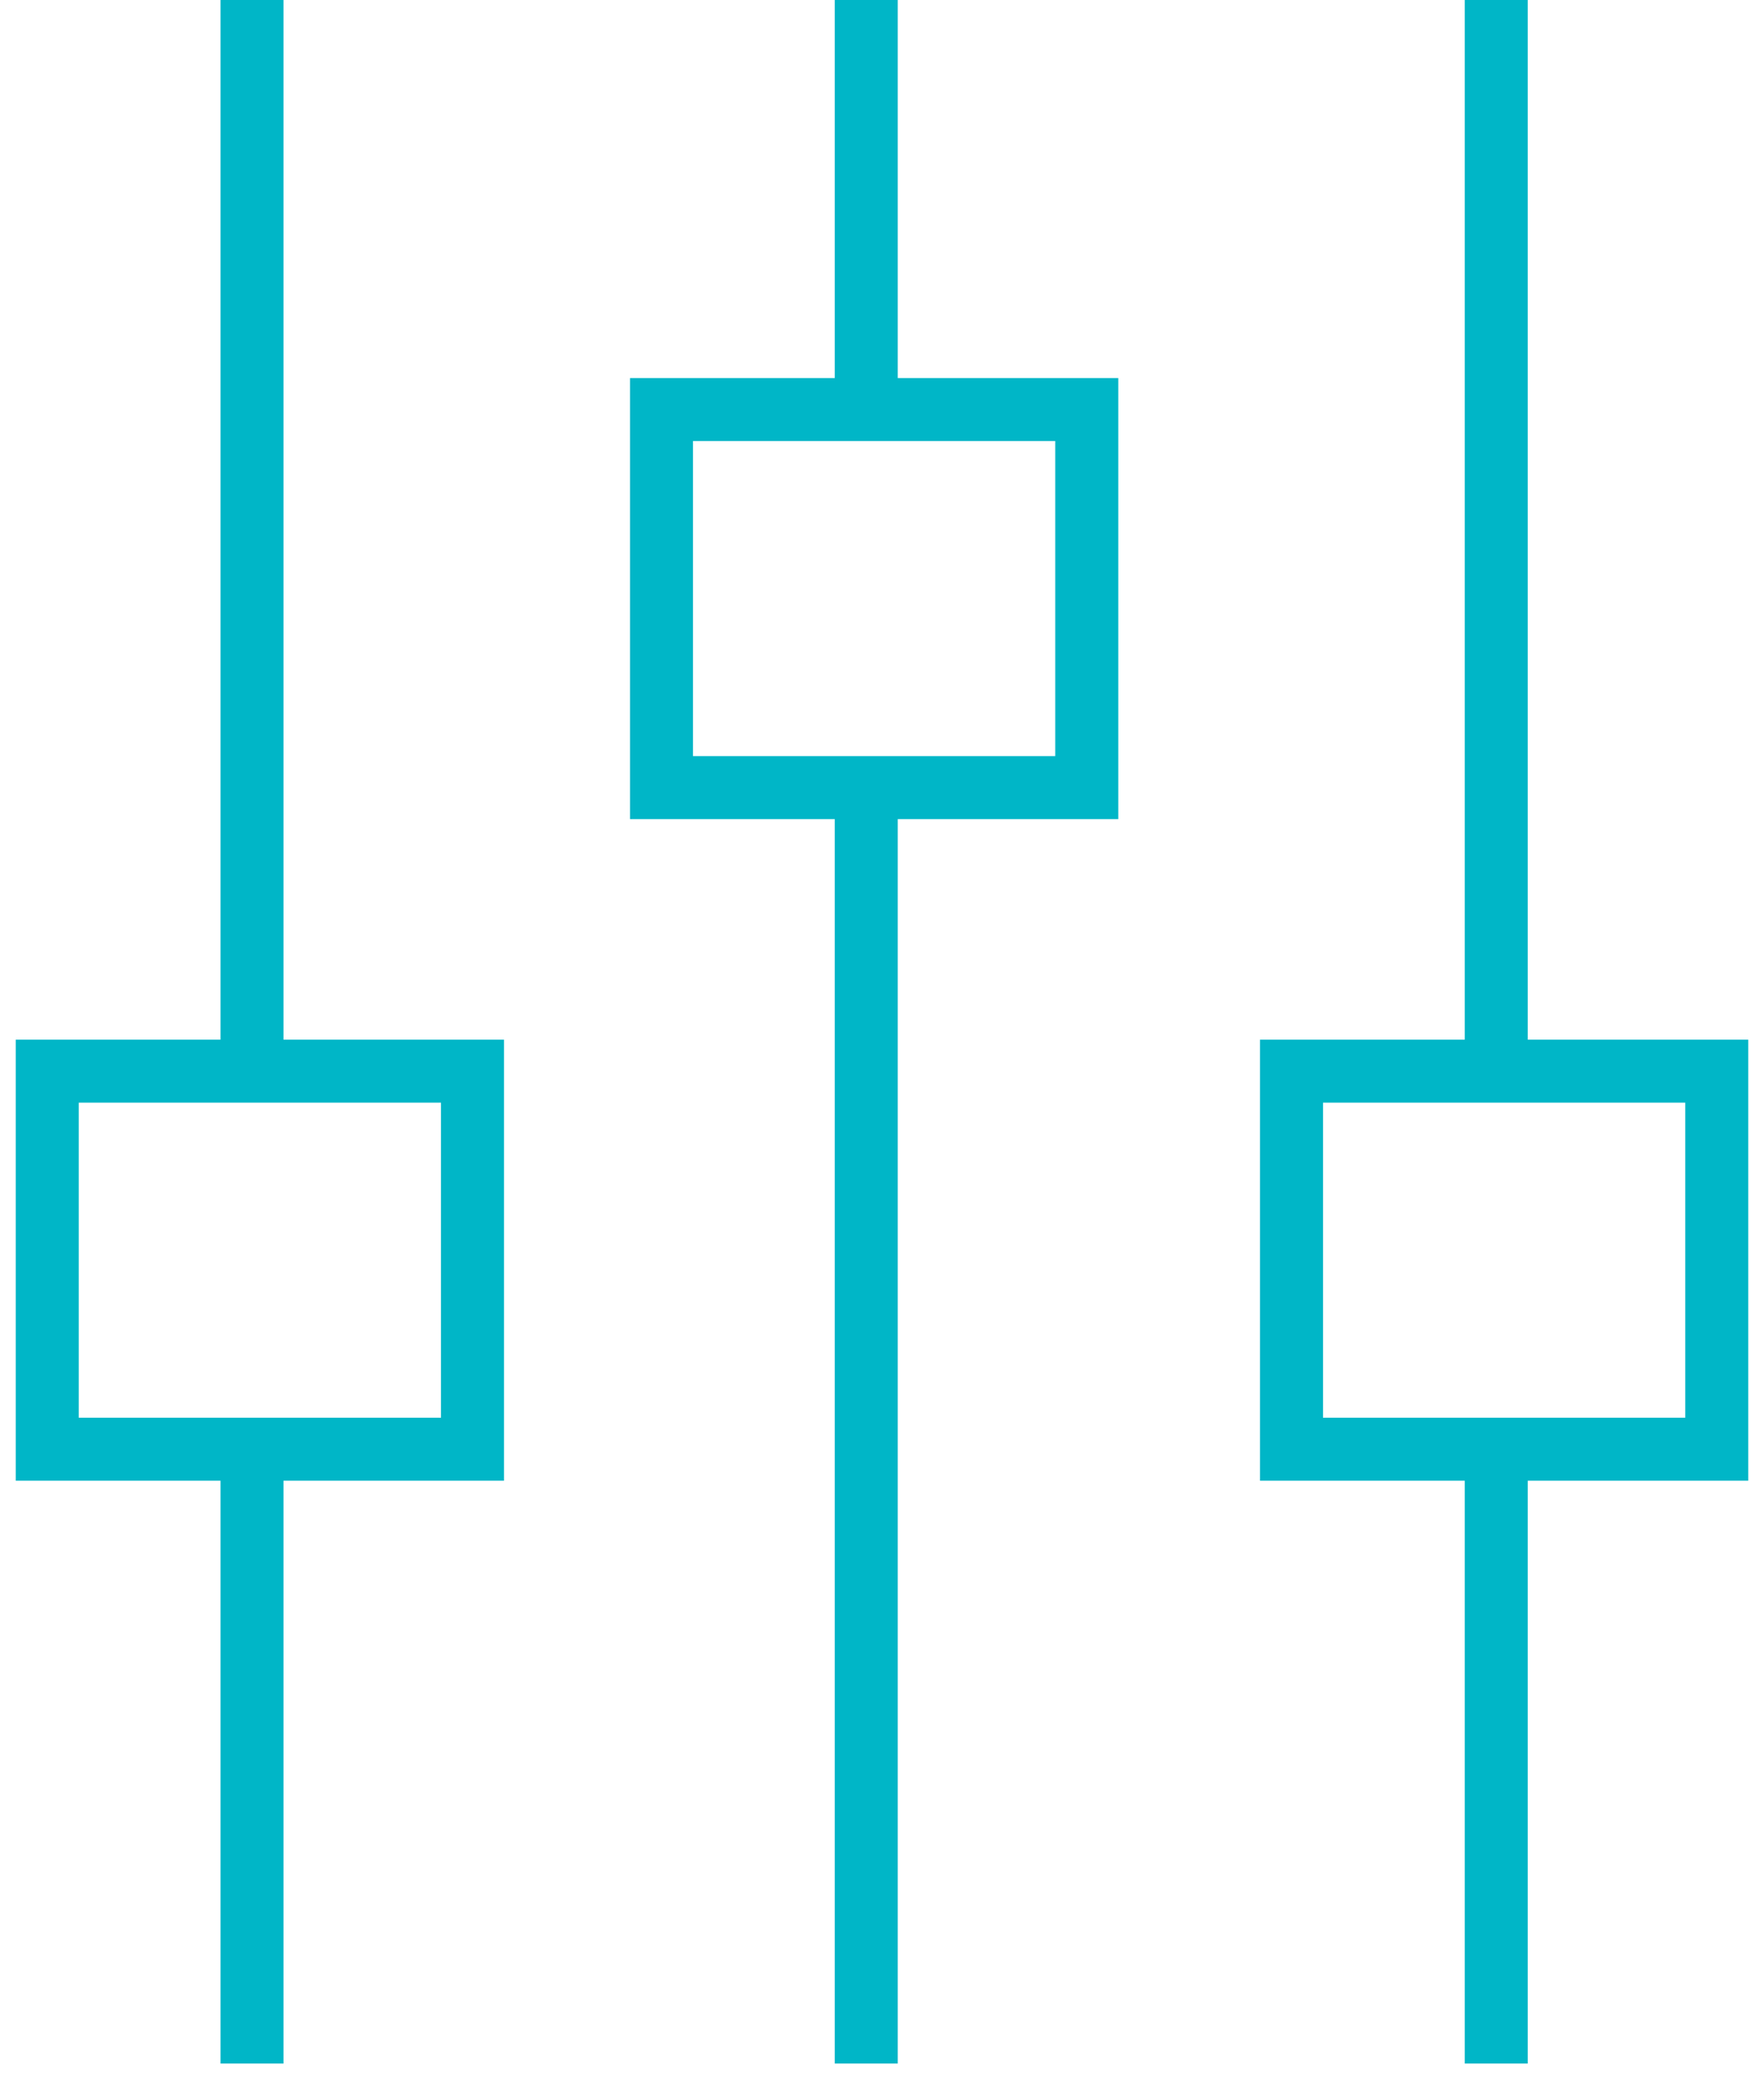 <svg width="56" height="66" viewBox="0 0 56 66" fill="none" xmlns="http://www.w3.org/2000/svg">
<path d="M8 0V34M8 34H1.5V46H8M8 34H15V46H8M8 46V65.5" stroke="#00B6C7" stroke-width="2"/>
<path d="M27.5 0V13M27.5 13H21V25H27.5M27.5 13H34.5V25H27.5M27.5 25V65.5" stroke="#00B6C7" stroke-width="2"/>
<path d="M47.5 0V34M47.5 34H41V46H47.5M47.5 34H54.5V46H47.5M47.5 46V65.5" stroke="#00B6C7" stroke-width="2"/>
</svg>
